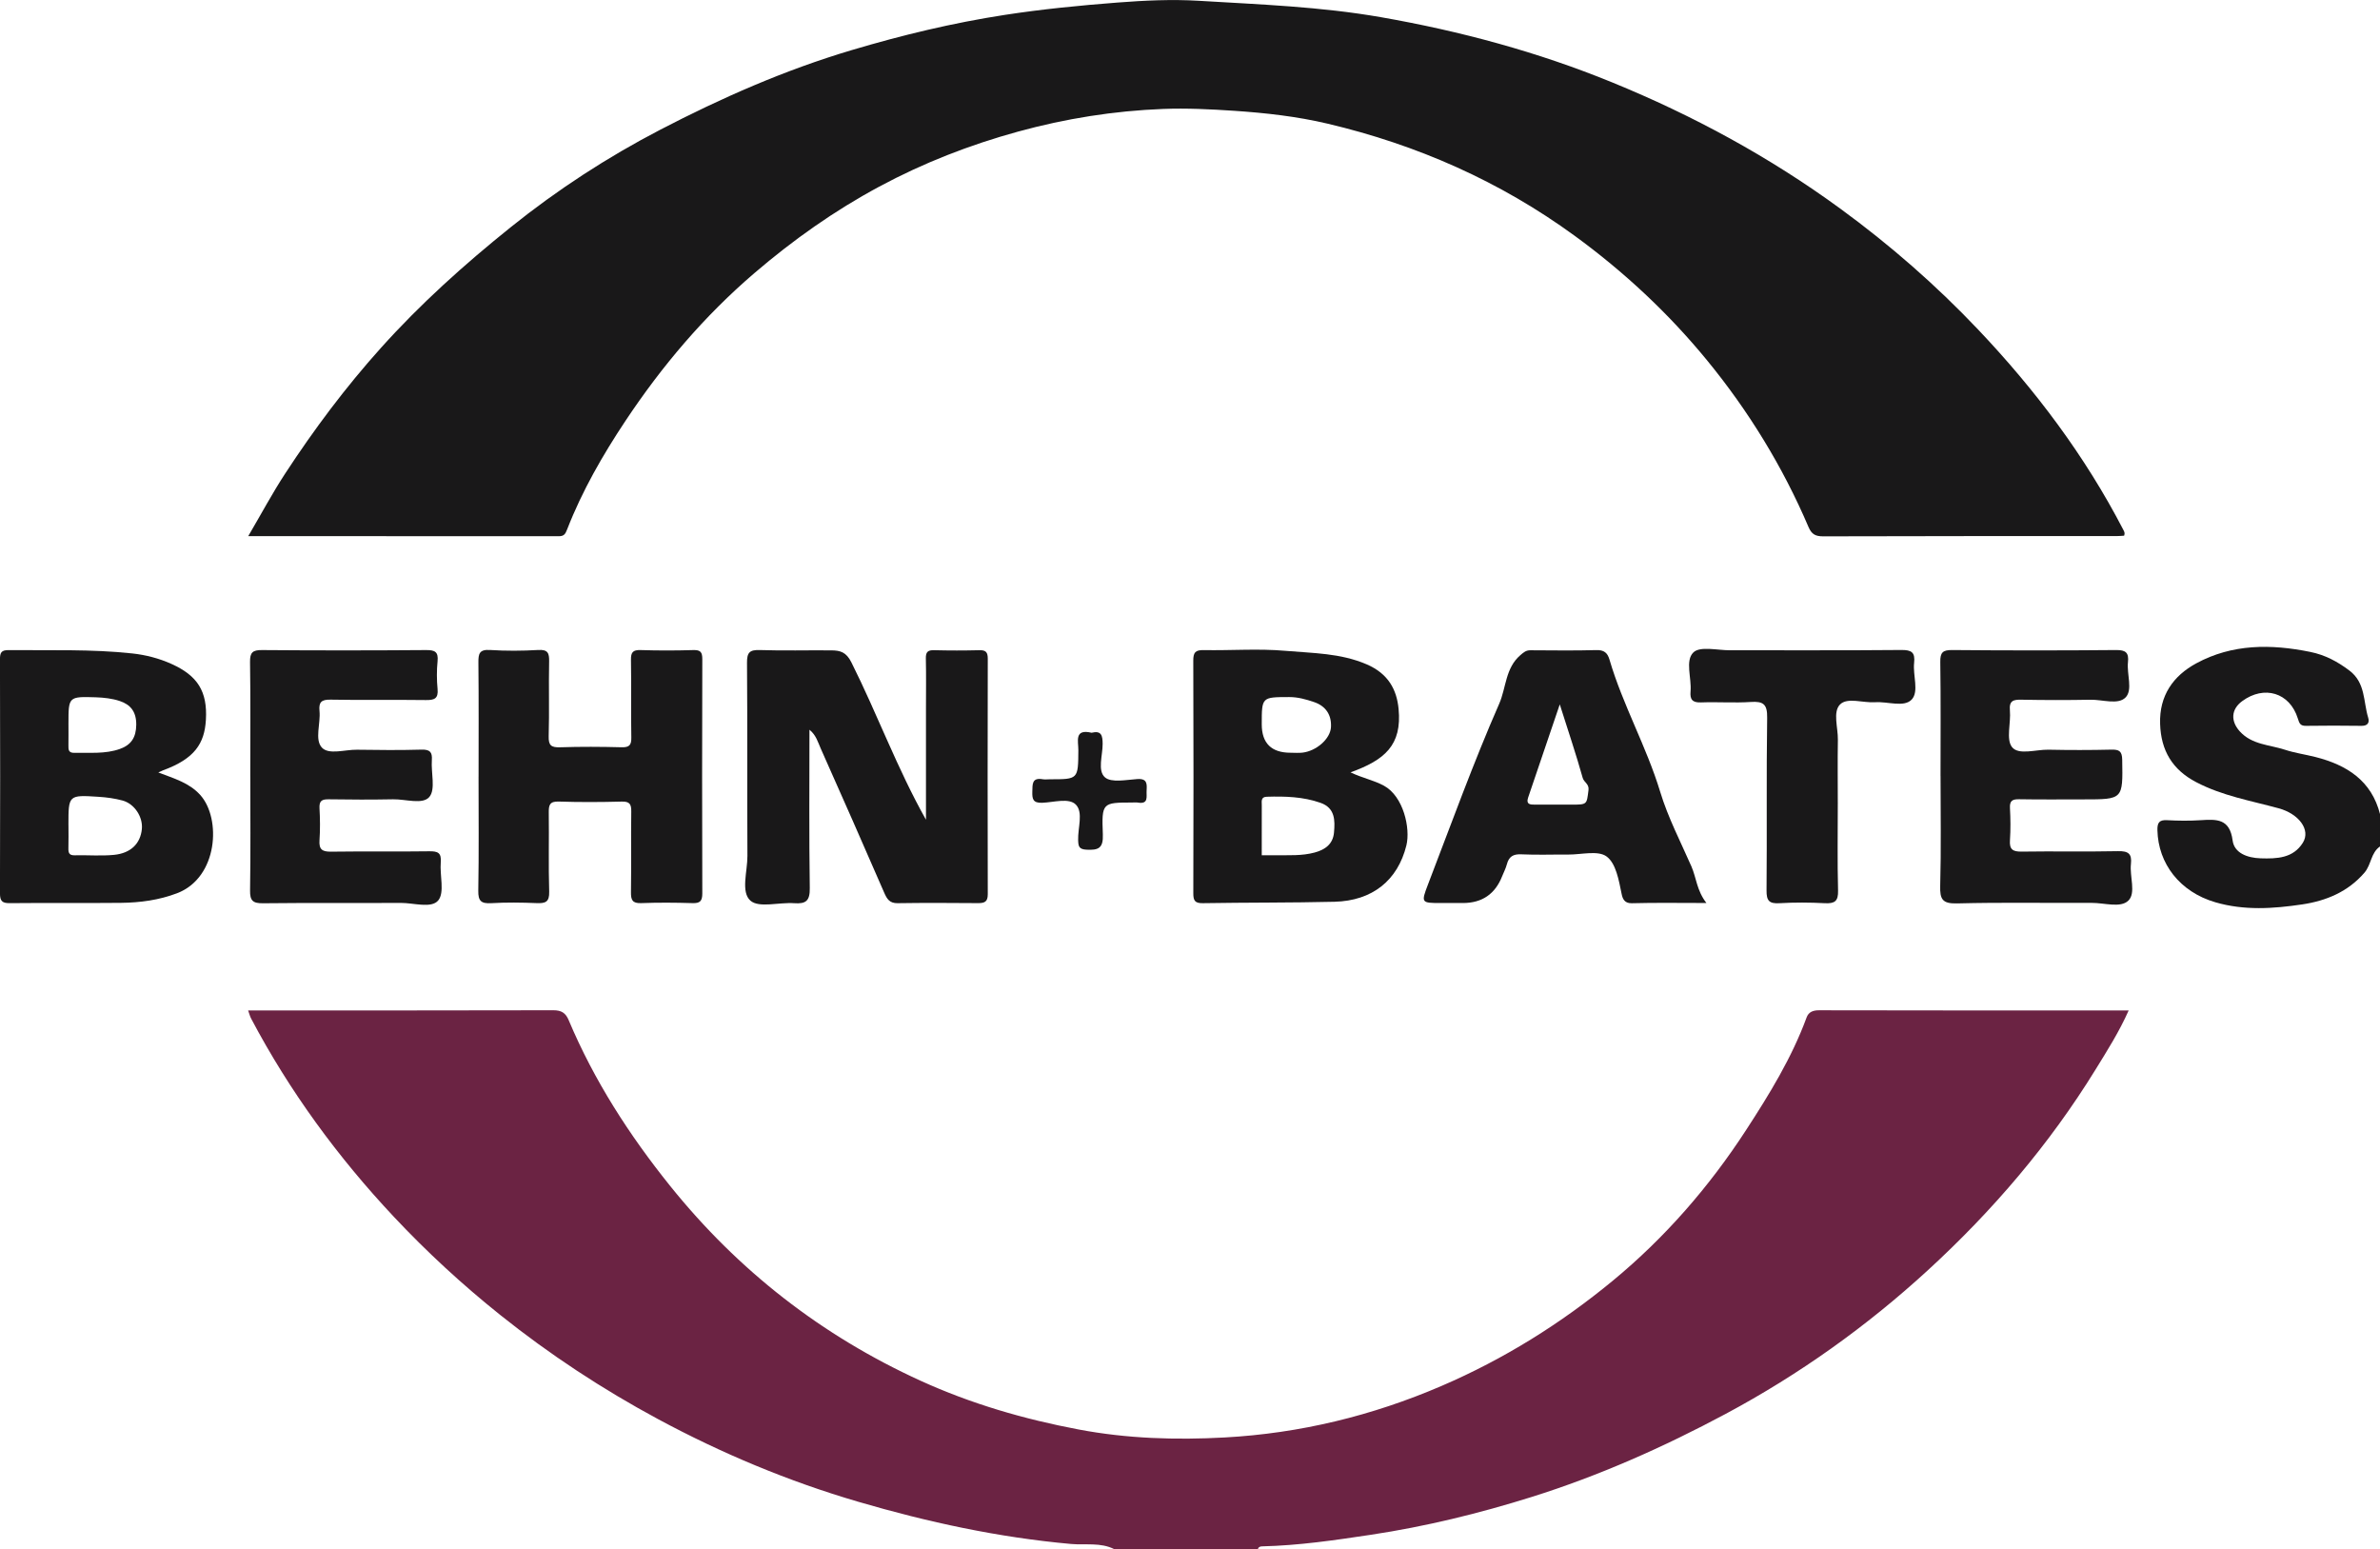 <?xml version="1.0" encoding="UTF-8"?><svg id="uuid-c478d31d-210d-4d30-b38e-d85aa2303574" xmlns="http://www.w3.org/2000/svg" viewBox="0 0 811.36 528.1"><path d="m379.89,528.1c-4.67-2.39-9.88-1.35-14.74-1.78-24.78-2.22-48.9-7.45-72.67-14.42-23.7-6.95-46.43-16.45-68.16-28.15-18.98-10.22-36.95-22.03-53.83-35.53-12.89-10.31-24.98-21.45-36.24-33.45-19.12-20.37-35.52-42.76-48.61-67.5-.44-.83-.67-1.77-1.05-2.83,34.85,0,69.46.03,104.07-.06,2.76,0,4.18.92,5.21,3.38,8.67,20.59,20.65,39.17,34.6,56.52,23.2,28.85,51.64,51.01,85.33,66.38,17.25,7.87,35.27,13.11,53.92,16.63,16.54,3.13,33.19,3.63,49.81,2.72,25.59-1.41,50.18-7.36,73.87-17.55,21.32-9.17,40.73-21.29,58.47-35.93,17.74-14.65,32.8-31.95,45.37-51.29,7.95-12.22,15.58-24.63,20.65-38.42.67-1.82,2.14-2.44,4.26-2.43,34.95.08,69.89.06,105.53.06-3.26,7.33-7.32,13.7-11.27,20.11-15.76,25.57-35.12,48.2-57.2,68.46-20.88,19.15-43.84,35.53-68.87,48.93-21.23,11.36-43.15,21.11-66.15,28.33-17.98,5.64-36.22,10.1-54.89,12.91-12.29,1.85-24.56,3.65-37.01,3.94-.71.02-1.28.2-1.47.98h-48.94Z" style="fill:#6b2343;"/><path d="m811.36,288.55c-3.13,2.14-2.95,6.19-5.28,8.91-5.64,6.57-13.11,9.63-21.23,10.84-9.84,1.46-19.75,2.15-29.63-.73-12.13-3.54-19.47-13.19-19.74-24.55-.06-2.53.58-3.59,3.3-3.43,3.82.21,7.66.25,11.48,0,5.39-.34,9.88-.58,10.86,6.92.56,4.28,4.99,5.93,9.52,6.08,5.6.18,11.11-.03,14.41-5.29,2.8-4.46-1.43-9.91-8.23-11.76-9.48-2.58-19.23-4.26-28.1-8.9-8.15-4.26-12.03-10.77-12.32-19.89-.31-9.63,4.47-16.36,12.31-20.62,12.26-6.66,25.47-6.63,38.88-3.9,5.07,1.03,9.25,3.27,13.34,6.35,5.54,4.18,4.71,10.55,6.4,16.06.49,1.59-.07,2.82-2.26,2.79-6.32-.1-12.65-.08-18.97,0-1.89.02-2.23-.81-2.76-2.53-2.74-8.8-11.46-11.41-18.95-5.9-3.8,2.79-4,6.79-.84,10.3,4.17,4.61,10.15,4.55,15.42,6.28,3.35,1.1,6.9,1.59,10.33,2.46,10.72,2.72,19.18,8.02,22.09,19.56v10.98Z" style="fill:#191819;"/><path d="m724.13,182.61c-.84.05-1.79.14-2.74.14-33.28,0-66.56-.03-99.85.08-2.67,0-3.95-.71-5.02-3.21-8.78-20.58-20.46-39.57-34.57-56.79-13.12-16.01-28.23-30.12-45.1-42.43-25.53-18.62-53.75-31.04-84.29-38.25-10.38-2.45-21.08-3.66-31.85-4.38-8.1-.54-16.19-.94-24.23-.63-16.74.65-33.19,3.27-49.41,7.72-16.5,4.53-32.27,10.67-47.31,18.75-15.29,8.21-29.35,18.16-42.56,29.47-17.14,14.67-31.55,31.7-43.95,50.35-7.74,11.64-14.77,23.84-19.88,36.97-.64,1.65-1.07,2.4-2.91,2.39-34.92-.04-69.84-.03-105.83-.03,4.45-7.58,8.21-14.63,12.57-21.3,9.85-15.08,20.61-29.45,32.69-42.9,13.53-15.07,28.45-28.44,44.21-41.1,15.92-12.79,32.93-23.85,50.91-33.2,20.94-10.89,42.57-20.4,65.32-27.17,17.16-5.11,34.5-9.29,52.2-12.01,12.75-1.96,25.55-3.22,38.42-4.21,9.28-.72,18.55-1.15,27.73-.6,20.73,1.25,41.48,1.99,62.09,5.59,27.1,4.74,53.41,11.83,78.82,22.22,27.62,11.29,53.66,25.42,77.82,43.07,16.91,12.35,32.58,26.04,46.95,41.19,19.49,20.54,36.41,43.02,49.49,68.25.32.62.64,1.11.28,2.04Z" style="fill:#191819;"/><path d="m275.95,248.74c0,18.25-.15,36.14.11,54.03.06,4.28-1.29,5.41-5.3,5.12-5.11-.38-12.01,1.71-14.93-.87-3.35-2.96-1-9.98-1.03-15.23-.12-21.95.04-43.91-.14-65.86-.03-3.52.9-4.45,4.37-4.34,8.15.27,16.31.03,24.46.11,2.93.03,4.99.57,6.73,4.04,8.85,17.65,15.64,36.25,25.45,53.69,0-12.67,0-25.35,0-38.02,0-5.65.09-11.31-.04-16.96-.05-2.18.65-2.87,2.82-2.81,5.16.13,10.32.13,15.47,0,2.2-.05,2.82.74,2.82,2.88-.06,26.78-.07,53.55,0,80.33,0,2.56-1.1,3.02-3.3,3.01-9.15-.07-18.31-.12-27.46.02-2.73.04-3.63-1.47-4.55-3.58-7.16-16.43-14.35-32.85-21.67-49.22-.93-2.08-1.52-4.47-3.82-6.34Z" style="fill:#191819;"/><path d="m460.39,263.28c4.17,1.99,7.96,2.68,11.42,4.57,6.64,3.62,9.07,14.51,7.64,20.33-2.95,11.95-11.63,18.91-24.53,19.22-14.95.36-29.91.23-44.87.48-2.73.05-3.25-.92-3.24-3.4.08-26.42.09-52.85-.01-79.27-.01-2.77.67-3.65,3.54-3.6,9.31.18,18.68-.57,27.92.25,9.26.82,18.66.74,27.64,4.6,7.44,3.2,10.26,8.69,10.89,15.19,1.2,12.41-4.75,17.44-16.39,21.64Zm-30.25,28.26c1.91,0,3.39.01,4.87,0,4.4-.04,8.8.25,13.15-.92,3.64-.98,6.26-2.91,6.61-6.81.37-4.14.41-8.38-4.6-10.14-5.94-2.09-12.12-2.26-18.33-2.07-2.09.07-1.68,1.64-1.69,2.9-.02,5.63-.01,11.25-.01,17.04Zm0-44.65q0,9.72,9.86,9.71c1.33,0,2.67.12,3.99-.03,4.73-.53,9.54-4.67,9.75-8.72.22-4.13-1.75-7.16-5.76-8.52-2.74-.93-5.51-1.72-8.5-1.71-9.34.02-9.34-.03-9.34,9.27Z" style="fill:#191819;"/><path d="m53.97,263.32c5.4,2.08,10.52,3.5,14.29,7.67,7.23,7.99,6.12,28.18-7.92,33.51-6.16,2.34-12.59,3.2-19.11,3.27-12.63.13-25.27-.03-37.9.1-2.65.03-3.34-.77-3.34-3.37.09-26.58.08-53.16,0-79.74,0-2.29.44-3.18,2.98-3.15,14.06.15,28.14-.38,42.14,1.14,4.58.5,9.11,1.66,13.4,3.6,8.75,3.95,12.27,9.25,11.68,19.09-.48,7.97-3.79,13.2-14.61,17.15-.38.14-.74.33-1.63.74Zm-30.63,17.88c0,2.65.06,5.3-.02,7.95-.04,1.56.26,2.46,2.13,2.41,4.47-.11,8.98.28,13.42-.15,5.77-.57,9-3.87,9.49-8.78.41-4.11-2.48-8.63-6.6-9.75-2.64-.71-5.4-1.09-8.14-1.26-10.29-.67-10.29-.62-10.29,9.58Zm0-34.55c0,2.48.03,4.96-.01,7.45-.02,1.43,0,2.57,2,2.53,5.21-.12,10.5.47,15.55-1.33,3.81-1.36,5.52-3.89,5.57-8.23.05-4.42-1.93-6.88-5.63-8.11-2.56-.85-5.38-1.17-8.09-1.26-9.39-.3-9.39-.22-9.39,8.95Z" style="fill:#191819;"/><path d="m163.15,264.72c0-12.97.08-25.94-.06-38.91-.03-2.99.36-4.46,3.93-4.24,5.47.35,10.99.32,16.46,0,3.3-.19,3.78,1.05,3.72,3.94-.18,8.48.1,16.96-.15,25.44-.09,3.17.87,3.89,3.89,3.79,6.98-.23,13.98-.19,20.96-.01,2.62.07,3.37-.72,3.32-3.33-.16-8.81.04-17.63-.12-26.43-.05-2.6.64-3.46,3.31-3.37,5.98.19,11.98.18,17.97,0,2.47-.07,3.04.74,3.04,3.11-.08,26.6-.09,53.21,0,79.81,0,2.64-.75,3.43-3.37,3.34-5.82-.18-11.65-.22-17.47,0-3.04.12-3.52-1.13-3.48-3.78.14-9.14-.03-18.29.1-27.43.04-2.51-.54-3.47-3.26-3.4-7.15.19-14.31.23-21.46-.01-3.09-.1-3.44,1.19-3.4,3.76.13,8.98-.14,17.96.14,26.93.11,3.55-1.25,4.05-4.26,3.93-5.15-.21-10.33-.28-15.47.02-3.4.19-4.51-.66-4.44-4.27.23-12.96.09-25.94.09-38.91Z" style="fill:#191819;"/><path d="m581.73,307.82c-9.19,0-17.33-.14-25.46.08-2.64.07-3.16-1.78-3.46-3.25-.95-4.64-1.91-10.32-5.1-12.68-2.93-2.17-8.62-.63-13.1-.66-5.32-.04-10.66.17-15.97-.08-2.8-.14-4.25.78-4.94,3.41-.37,1.4-1.07,2.71-1.61,4.07q-3.59,9.11-13.36,9.12c-2.5,0-4.99,0-7.49,0-6.72,0-6.84-.05-4.42-6.35,7.92-20.61,15.43-41.41,24.28-61.61,2.37-5.41,2.07-12.09,7.16-16.5,1.2-1.04,1.98-1.71,3.48-1.7,7.49.03,14.98.15,22.46-.06,2.64-.08,3.81.94,4.48,3.23,4.55,15.5,12.61,29.64,17.31,45.14,2.65,8.73,6.94,16.97,10.62,25.36,1.68,3.83,1.8,8.19,5.12,12.49Zm-49.99-67.71c-3.9,11.48-7.34,21.62-10.79,31.77-.78,2.3.64,2.43,2.33,2.41,4.14-.03,8.29,0,12.43,0,5.44,0,5.19-.03,5.82-4.96.27-2.13-1.54-2.6-1.98-4.17-2.23-7.96-4.88-15.81-7.81-25.04Z" style="fill:#191819;"/><path d="m85.32,264.6c0-12.97.12-25.94-.08-38.91-.05-3.3.89-4.12,4.12-4.09,18.64.15,37.27.14,55.91,0,2.97-.02,4.22.58,3.9,3.8-.31,3.13-.3,6.33,0,9.47.31,3.29-1.1,3.81-4,3.77-10.81-.15-21.63.07-32.45-.14-3.13-.06-4.1.83-3.8,3.88.42,4.25-1.72,9.74.82,12.47,2.37,2.54,7.87.65,11.99.72,7.32.12,14.65.17,21.96-.03,2.87-.08,3.73.82,3.53,3.6-.3,4.28,1.32,9.9-.83,12.5-2.27,2.74-8.1.75-12.36.83-7.32.14-14.64.12-21.96,0-2.3-.04-3.28.5-3.15,3.01.2,3.65.25,7.33,0,10.97-.22,3.14.95,3.91,3.96,3.87,11.15-.16,22.3.03,33.45-.13,2.92-.04,4.2.5,3.93,3.75-.38,4.44,1.38,10.29-.86,13-2.33,2.82-8.39.82-12.81.85-15.64.1-31.28-.06-46.92.12-3.47.04-4.48-.87-4.42-4.39.21-12.97.08-25.94.08-38.91Z" style="fill:#191819;"/><path d="m661.54,264.55c0-12.96.11-25.92-.08-38.88-.05-3.26.83-4.11,4.08-4.08,18.62.16,37.25.17,55.87,0,3.33-.03,4.37.94,4.03,4.15-.44,4.09,1.71,9.41-.81,12-2.54,2.63-7.87.71-11.98.79-7.81.15-15.63.14-23.44-.01-2.78-.06-4.33.26-4.02,3.66.39,4.27-1.38,9.9.75,12.53,2.26,2.78,8.1.77,12.37.85,7.15.15,14.3.15,21.45-.02,2.68-.06,3.67.5,3.72,3.47.23,13.49.33,13.49-13.18,13.49-7.32,0-14.63.08-21.95-.05-2.3-.04-3.28.51-3.14,3.01.2,3.64.24,7.32,0,10.96-.22,3.12.93,3.92,3.95,3.88,10.97-.17,21.95.08,32.92-.15,3.49-.07,4.76.88,4.37,4.4-.47,4.25,1.79,9.85-.88,12.46-2.65,2.59-8.21.74-12.49.77-15.3.08-30.6-.22-45.89.18-5.04.13-5.89-1.43-5.76-6.02.34-12.45.12-24.92.12-37.39Z" style="fill:#191819;"/><path d="m626.52,273.64c0,9.98-.17,19.96.09,29.94.1,3.63-1.13,4.48-4.5,4.31-5.15-.27-10.33-.3-15.47,0-3.49.21-4.45-.82-4.41-4.36.18-19.63-.08-39.26.21-58.88.07-4.59-1.3-5.64-5.56-5.36-5.63.37-11.32-.06-16.97.15-2.95.11-3.83-.98-3.59-3.73.41-4.57-1.92-10.51.98-13.32,2.27-2.2,8.19-.71,12.49-.72,19.47-.03,38.95.08,58.42-.1,3.51-.03,4.71.85,4.33,4.38-.47,4.26,1.73,9.8-.83,12.52-2.61,2.77-8.19.61-12.46.91-4.1.29-9.47-1.77-11.98.78-2.5,2.55-.65,7.9-.72,12.01-.12,7.15-.03,14.3-.03,21.46Z" style="fill:#191819;"/><path d="m372.1,249.79c3.39-.84,3.79.96,3.8,3.8.01,3.92-1.81,9.11.78,11.39,2.18,1.92,7.27.84,11.04.59,3.42-.23,3.3,1.68,3.17,3.97-.12,2,.76,4.67-2.97,4.05-.65-.11-1.33-.02-1.99-.02-10.09.02-10.4.03-9.96,10.85.19,4.76-1.53,5.44-5.57,5.23-2.68-.14-2.78-1.26-2.85-3.34-.12-4.11,1.79-9.34-.76-12-2.34-2.44-7.57-.79-11.5-.65-3.17.11-3.43-1.3-3.36-3.83.07-2.5-.16-4.82,3.5-4.2.81.14,1.66.02,2.49.02,9.68,0,9.63,0,9.7-9.92.02-3-1.48-7.35,4.47-5.95Z" style="fill:#191819;"/></svg>